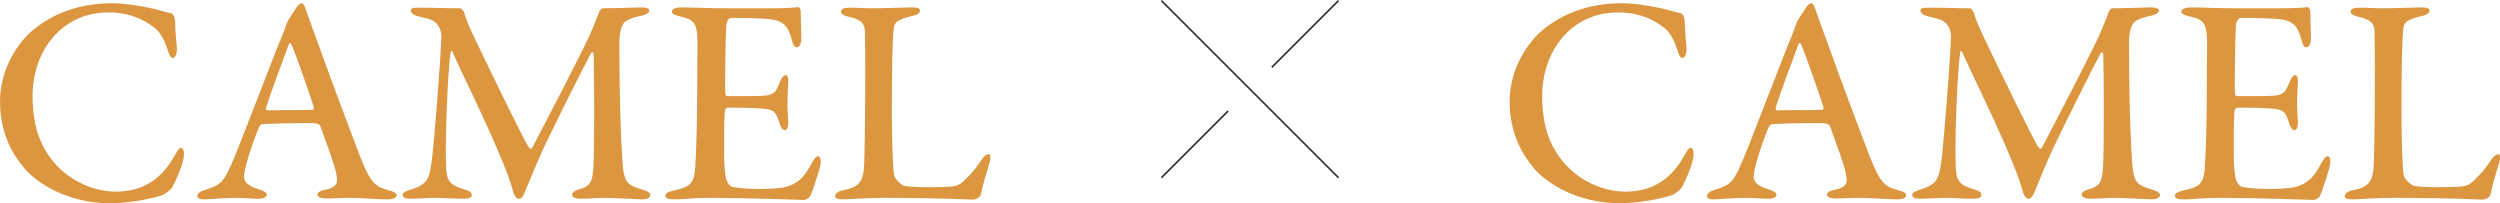 <?xml version="1.0" encoding="UTF-8"?>
<svg id="_レイヤー_1" data-name="レイヤー 1" xmlns="http://www.w3.org/2000/svg" width="433.101" height="35.202" viewBox="0 0 433.101 35.202">
  <defs>
    <style>
      .cls-1 {
        fill: none;
        stroke: #333;
        stroke-width: .295px;
      }

      .cls-2 {
        fill: #dc963f;
      }
    </style>
  </defs>
  <g>
    <path class="cls-2" d="M25.722,1.332c1.281.205,2.972.82,3.843.923.257.052.769.461.769,1.537,0,1.179.205,3.331.308,4.509.052,1.076-.308,1.742-.769,1.742-.256,0-.614-.563-.819-1.383-.513-1.691-1.435-3.229-2.152-3.74-2.664-2.102-5.329-2.768-8.096-2.768-8.198,0-13.168,6.764-13.168,14.501,0,3.433.614,6.251,1.741,8.505,2.921,5.791,8.558,8.045,12.708,8.045.871,0,3.382-.103,5.431-1.281,2.152-1.178,3.484-2.767,4.715-4.918.614-1.128.871-1.384,1.127-1.384.563,0,.563,1.127.461,1.69-.205,1.332-1.281,3.895-1.947,5.073-.205.461-1.076,1.075-1.64,1.383-.819.308-4.816,1.435-9.274,1.435-7.275,0-12.604-3.535-14.654-5.943-1.946-2.254-4.304-5.943-4.304-11.733C0,11.632,3.484,7.02,5.688,5.227,10.043,1.641,14.91.565,19.522.565c1.896,0,4.252.358,6.199.768Z"/>
    <path class="cls-2" d="M53.037,1.794c.461,1.384,1.332,3.74,2.255,6.251,2.715,7.584,6.507,17.575,7.378,19.778,1.691,4.15,2.562,4.561,4.766,5.175.819.205,1.28.461,1.28.82,0,.358-.409.717-1.69.717-1.589,0-4.406-.256-6.508-.256-1.69,0-2.612.103-3.945.103-1.229,0-1.588-.358-1.588-.666,0-.257.308-.666,1.28-.82,2.357-.461,2.204-1.485,2.05-2.511-.358-1.947-1.64-5.227-2.818-8.506-.051-.204-.307-.562-1.588-.562-3.382,0-7.43.102-8.454.204-.205,0-.462.308-.564.462-1.435,3.484-2.612,7.378-2.612,8.607,0,.666.307,1.537,2.562,2.203.871.257,1.384.564,1.384.974,0,.462-.769.667-1.486.667-.871,0-2.152-.154-4.048-.154s-4.509.256-5.277.256c-.974,0-1.23-.256-1.23-.563s.308-.769,1.179-1.024c2.562-.82,3.229-1.076,4.663-4.355,1.229-2.613,6.969-17.934,9.12-23.058.257-.666.359-.974.462-1.281.051-.153.153-.461.358-.819.358-.563,1.076-1.64,1.435-2.203.358-.461.615-.666.871-.666.205,0,.41.153.769,1.229ZM54.369,18.549c-.819-2.511-3.382-9.94-3.894-10.862-.154-.308-.308-.308-.462.051-.922,2.46-3.535,9.479-3.945,11.017-.051.205.103.358.308.358,1.998-.051,6.148,0,7.891-.103.052,0,.154-.256.103-.461Z"/>
    <path class="cls-2" d="M72.667,1.332c3.279,0,3.945.104,7.122.104.153,0,.512.461.614.717.564,1.793.871,2.459,1.896,4.611,2.818,5.893,8.557,17.729,9.325,18.754.052.153.41.308.513.205.614-1.179,9.377-17.883,10.35-20.394.103-.308.923-2.151,1.281-3.177.052-.205.41-.717.563-.717,2.203,0,6.303-.154,6.764-.154.666,0,1.384.103,1.384.563,0,.358-.461.667-1.332.871-.82.154-1.589.358-2.306.718-.82.307-1.538,1.281-1.538,3.945,0,13.066.462,20.291.667,22.033.307,2.151.819,2.715,3.33,3.433.923.256,1.384.614,1.384.974,0,.461-.718.717-1.486.717-.563,0-4.714-.256-6.609-.256-.923,0-2.87.154-4.048.154-.666,0-1.435-.205-1.435-.718,0-.462.666-.769,1.383-.974,2.101-.563,2.152-1.845,2.306-3.74.205-2.357.154-16.909.052-19.471,0-.41-.257-.718-.513-.205-.819,1.435-6.251,12.297-8.147,16.294-1.229,2.716-2.356,5.431-3.125,7.327-.563,1.486-.923,1.486-1.229,1.486-.308,0-.666-.462-.871-1.025-.308-1.179-.871-2.972-1.896-5.38-2.716-6.712-6.968-15.116-8.659-19.01-.153-.308-.308-.308-.358.153-.41,2.46-.974,14.553-.769,19.42.051,2.664.512,3.434,3.125,4.201,1.076.308,1.333.564,1.333,1.025,0,.41-.564.615-1.384.615-1.64,0-3.689-.154-5.021-.154-1.281,0-2.972.154-4.201.154-.769,0-1.384-.104-1.384-.718,0-.257.41-.563,1.076-.769,3.125-.922,3.484-1.742,3.945-4.816.461-3.587,1.588-17.832,1.69-21.828,0-.461-.103-2.408-2.203-3.023-.871-.205-1.537-.409-2.203-.563-.358-.103-.871-.461-.871-.871,0-.461.358-.513,1.486-.513Z"/>
    <path class="cls-2" d="M133.544,1.436c1.691,0,3.895-.052,4.714-.205.154-.052.41.358.462.614,0,2.05.103,3.946.103,4.971,0,.717-.359,1.384-.82,1.384-.41,0-.718-.718-.819-1.281-.667-2.716-1.845-3.279-3.382-3.536-1.23-.204-4.663-.308-7.276-.256-.103,0-.615.256-.718,1.485-.102,1.23-.256,10.402-.153,11.58,0,.205.103.462.41.462h3.433c4.611,0,4.714-.154,5.637-2.511.308-.769.666-1.127.974-1.127.409,0,.512.768.461,1.229-.103,1.384-.154,2.408-.154,3.638,0,1.384.103,2.101.154,3.229,0,.922-.205,1.435-.615,1.435-.358,0-.717-.563-.871-1.076-.717-2.357-1.024-2.562-3.894-2.716-1.64-.103-3.689-.103-5.124-.103-.205,0-.461.358-.461.461-.205,1.179-.154,5.79-.154,7.892,0,1.434.154,3.381.41,4.201.256.615.666,1.076,1.024,1.179.871.153,2.613.358,4.561.358.82,0,3.689-.051,4.868-.41,1.588-.461,2.972-1.435,4.15-3.791.614-1.179.973-1.486,1.28-1.486.41,0,.513.871.41,1.435,0,.41-1.486,5.021-1.845,5.585-.153.205-.717.563-.974.563-.563,0-9.325-.358-16.755-.358-2.818,0-3.843.256-5.739.256-.973,0-1.588-.102-1.588-.666,0-.41.615-.666,1.435-.871,2.613-.563,3.535-1.024,3.74-3.791.154-2.102.359-7.687.359-14.04,0-6.148.102-7.48,0-8.967-.154-2.151-.667-2.869-2.87-3.33-1.076-.257-1.537-.462-1.537-.871,0-.462.769-.718,1.486-.718,2.408,0,4.867.154,8.096.154h7.583Z"/>
    <path class="cls-2" d="M147.229,1.332c1.384,0,2.613.104,4.1.104,1.998,0,5.482-.154,6.712-.154.974,0,1.332.205,1.332.563s-.41.718-1.127.871c-2.921.666-3.279,1.281-3.382,1.999-.308,2.408-.358,7.583-.358,15.166,0,3.895.153,8.66.358,10.351.103.819,1.384,1.896,1.793,1.947,1.23.256,3.126.256,4.715.256,1.383,0,2.869-.051,3.688-.153.41-.052,1.025-.103,1.896-.923.717-.717,1.69-1.537,3.022-3.587.563-.819,1.025-1.076,1.281-1.076.308,0,.41.564.205,1.384-.718,2.357-1.179,3.792-1.537,5.637-.103.513-1.076.871-1.281.871-.615,0-5.227-.308-15.679-.308-3.279,0-5.893.256-6.815.256-.922,0-1.485-.102-1.485-.563,0-.358.409-.819,1.229-.974,2.818-.512,3.484-1.485,3.74-3.535.154-1.281.257-8.864.257-16.243,0-2.664,0-5.892-.052-7.583,0-1.229-.308-2.203-2.716-2.716-1.024-.205-1.435-.563-1.435-.922,0-.41.461-.667,1.537-.667Z"/>
  </g>
  <g>
    <path class="cls-2" d="M287.251,1.332c1.281.205,2.972.82,3.843.923.257.052.769.461.769,1.537,0,1.179.205,3.331.308,4.509.052,1.076-.308,1.742-.769,1.742-.256,0-.614-.563-.819-1.383-.513-1.691-1.435-3.229-2.152-3.74-2.664-2.102-5.329-2.768-8.096-2.768-8.198,0-13.168,6.764-13.168,14.501,0,3.433.614,6.251,1.741,8.505,2.921,5.791,8.558,8.045,12.708,8.045.871,0,3.382-.103,5.431-1.281,2.152-1.178,3.484-2.767,4.715-4.918.614-1.128.871-1.384,1.127-1.384.563,0,.563,1.127.461,1.69-.205,1.332-1.281,3.895-1.947,5.073-.205.461-1.076,1.075-1.64,1.383-.819.308-4.816,1.435-9.274,1.435-7.275,0-12.604-3.535-14.654-5.943-1.946-2.254-4.304-5.943-4.304-11.733,0-5.893,3.484-10.505,5.688-12.298,4.355-3.586,9.223-4.662,13.835-4.662,1.896,0,4.252.358,6.199.768Z"/>
    <path class="cls-2" d="M314.566,1.794c.461,1.384,1.332,3.74,2.255,6.251,2.715,7.584,6.507,17.575,7.378,19.778,1.691,4.15,2.562,4.561,4.766,5.175.819.205,1.28.461,1.28.82,0,.358-.409.717-1.69.717-1.589,0-4.406-.256-6.508-.256-1.69,0-2.612.103-3.945.103-1.229,0-1.588-.358-1.588-.666,0-.257.308-.666,1.28-.82,2.357-.461,2.204-1.485,2.05-2.511-.358-1.947-1.64-5.227-2.818-8.506-.051-.204-.307-.562-1.588-.562-3.382,0-7.43.102-8.454.204-.205,0-.462.308-.564.462-1.435,3.484-2.612,7.378-2.612,8.607,0,.666.307,1.537,2.562,2.203.871.257,1.384.564,1.384.974,0,.462-.769.667-1.486.667-.871,0-2.152-.154-4.048-.154s-4.509.256-5.277.256c-.974,0-1.23-.256-1.23-.563s.308-.769,1.179-1.024c2.562-.82,3.229-1.076,4.663-4.355,1.229-2.613,6.969-17.934,9.12-23.058.257-.666.359-.974.462-1.281.051-.153.153-.461.358-.819.358-.563,1.076-1.64,1.435-2.203.358-.461.615-.666.871-.666.205,0,.41.153.769,1.229ZM315.898,18.549c-.819-2.511-3.382-9.94-3.894-10.862-.154-.308-.308-.308-.462.051-.922,2.46-3.535,9.479-3.945,11.017-.051.205.103.358.308.358,1.998-.051,6.148,0,7.891-.103.052,0,.154-.256.103-.461Z"/>
    <path class="cls-2" d="M334.196,1.332c3.279,0,3.945.104,7.122.104.153,0,.512.461.614.717.564,1.793.871,2.459,1.896,4.611,2.818,5.893,8.557,17.729,9.325,18.754.052.153.41.308.513.205.614-1.179,9.377-17.883,10.35-20.394.103-.308.923-2.151,1.281-3.177.052-.205.41-.717.563-.717,2.203,0,6.303-.154,6.764-.154.666,0,1.384.103,1.384.563,0,.358-.461.667-1.332.871-.82.154-1.589.358-2.306.718-.82.307-1.538,1.281-1.538,3.945,0,13.066.462,20.291.667,22.033.307,2.151.819,2.715,3.33,3.433.923.256,1.384.614,1.384.974,0,.461-.718.717-1.486.717-.563,0-4.714-.256-6.609-.256-.923,0-2.87.154-4.048.154-.666,0-1.435-.205-1.435-.718,0-.462.666-.769,1.383-.974,2.101-.563,2.152-1.845,2.306-3.74.205-2.357.154-16.909.052-19.471,0-.41-.257-.718-.513-.205-.819,1.435-6.251,12.297-8.147,16.294-1.229,2.716-2.356,5.431-3.125,7.327-.563,1.486-.923,1.486-1.229,1.486-.308,0-.666-.462-.871-1.025-.308-1.179-.871-2.972-1.896-5.38-2.716-6.712-6.968-15.116-8.659-19.01-.153-.308-.308-.308-.358.153-.41,2.46-.974,14.553-.769,19.42.051,2.664.512,3.434,3.125,4.201,1.076.308,1.333.564,1.333,1.025,0,.41-.564.615-1.384.615-1.64,0-3.689-.154-5.021-.154-1.281,0-2.972.154-4.201.154-.769,0-1.384-.104-1.384-.718,0-.257.41-.563,1.076-.769,3.125-.922,3.484-1.742,3.945-4.816.461-3.587,1.588-17.832,1.69-21.828,0-.461-.103-2.408-2.203-3.023-.871-.205-1.537-.409-2.203-.563-.358-.103-.871-.461-.871-.871,0-.461.358-.513,1.486-.513Z"/>
    <path class="cls-2" d="M395.073,1.436c1.691,0,3.895-.052,4.714-.205.154-.052.41.358.462.614,0,2.05.103,3.946.103,4.971,0,.717-.359,1.384-.82,1.384-.41,0-.718-.718-.819-1.281-.667-2.716-1.845-3.279-3.382-3.536-1.23-.204-4.663-.308-7.276-.256-.103,0-.615.256-.718,1.485-.102,1.23-.256,10.402-.153,11.58,0,.205.103.462.41.462h3.433c4.611,0,4.714-.154,5.637-2.511.308-.769.666-1.127.974-1.127.409,0,.512.768.461,1.229-.103,1.384-.154,2.408-.154,3.638,0,1.384.103,2.101.154,3.229,0,.922-.205,1.435-.615,1.435-.358,0-.717-.563-.871-1.076-.717-2.357-1.024-2.562-3.894-2.716-1.64-.103-3.689-.103-5.124-.103-.205,0-.461.358-.461.461-.205,1.179-.154,5.79-.154,7.892,0,1.434.154,3.381.41,4.201.256.615.666,1.076,1.024,1.179.871.153,2.613.358,4.561.358.82,0,3.689-.051,4.868-.41,1.588-.461,2.972-1.435,4.15-3.791.614-1.179.973-1.486,1.28-1.486.41,0,.513.871.41,1.435,0,.41-1.486,5.021-1.845,5.585-.153.205-.717.563-.974.563-.563,0-9.325-.358-16.755-.358-2.818,0-3.843.256-5.739.256-.973,0-1.588-.102-1.588-.666,0-.41.615-.666,1.435-.871,2.613-.563,3.535-1.024,3.74-3.791.154-2.102.359-7.687.359-14.04,0-6.148.102-7.48,0-8.967-.154-2.151-.667-2.869-2.87-3.33-1.076-.257-1.537-.462-1.537-.871,0-.462.769-.718,1.486-.718,2.408,0,4.867.154,8.096.154h7.583Z"/>
    <path class="cls-2" d="M408.758,1.332c1.384,0,2.613.104,4.1.104,1.998,0,5.482-.154,6.712-.154.974,0,1.332.205,1.332.563s-.41.718-1.127.871c-2.921.666-3.279,1.281-3.382,1.999-.308,2.408-.358,7.583-.358,15.166,0,3.895.153,8.66.358,10.351.103.819,1.384,1.896,1.793,1.947,1.23.256,3.126.256,4.715.256,1.383,0,2.869-.051,3.688-.153.41-.052,1.025-.103,1.896-.923.717-.717,1.69-1.537,3.022-3.587.563-.819,1.025-1.076,1.281-1.076.308,0,.41.564.205,1.384-.718,2.357-1.179,3.792-1.537,5.637-.103.513-1.076.871-1.281.871-.615,0-5.227-.308-15.679-.308-3.279,0-5.893.256-6.815.256-.922,0-1.485-.102-1.485-.563,0-.358.409-.819,1.229-.974,2.818-.512,3.484-1.485,3.74-3.535.154-1.281.257-8.864.257-16.243,0-2.664,0-5.892-.052-7.583,0-1.229-.308-2.203-2.716-2.716-1.024-.205-1.435-.563-1.435-.922,0-.41.461-.667,1.537-.667Z"/>
  </g>
  <g>
    <line class="cls-1" x1="220.319" y1="11.671" x2="231.885" y2=".104"/>
    <line class="cls-1" x1="201.197" y1=".106" x2="231.885" y2="30.795"/>
    <line class="cls-1" x1="201.198" y1="30.793" x2="212.764" y2="19.226"/>
  </g>
</svg>